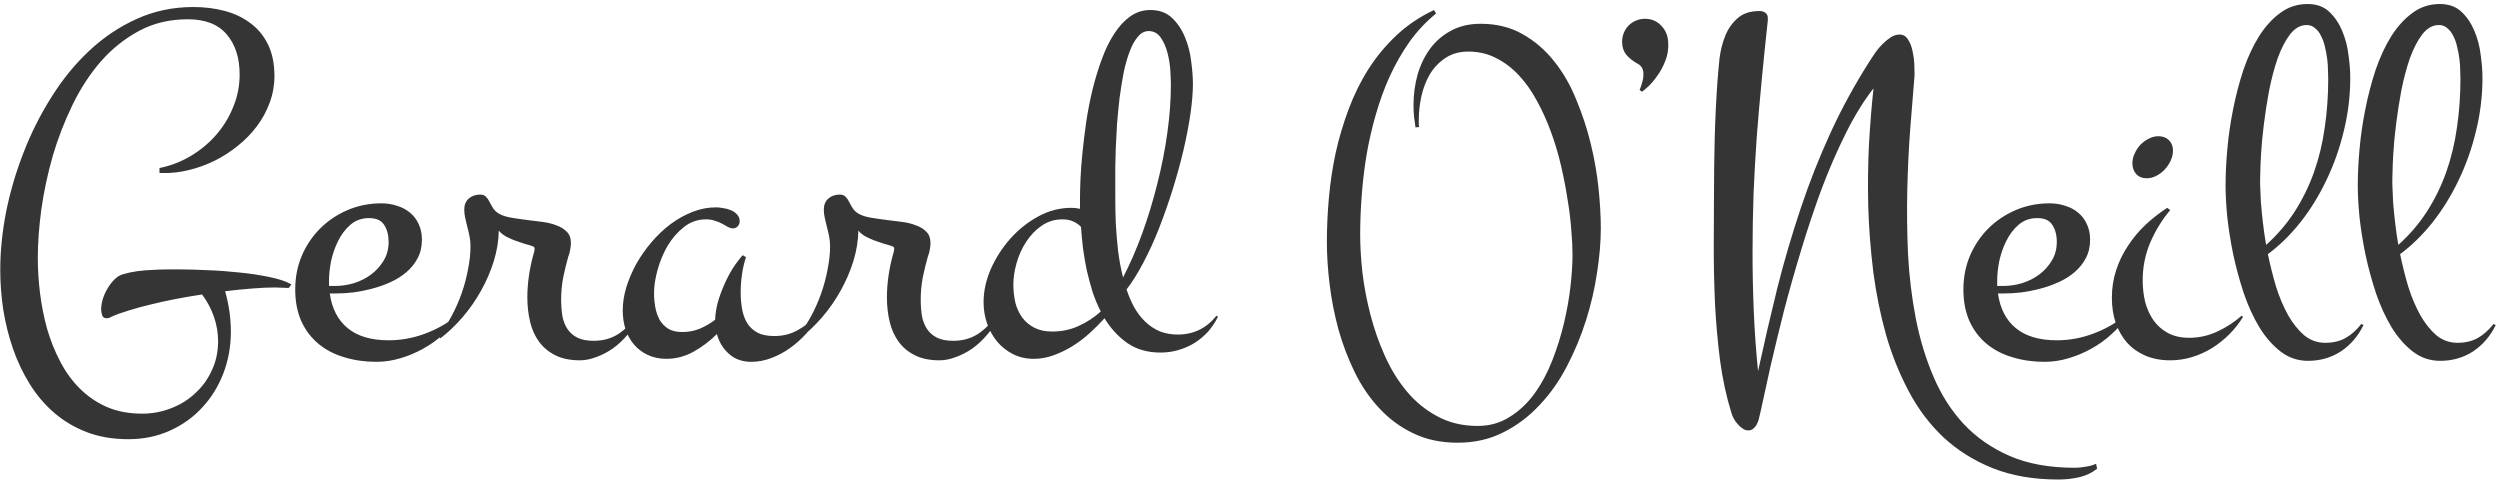 <svg width="156" height="30" viewBox="0 0 156 30" fill="none" xmlns="http://www.w3.org/2000/svg">
<path d="M18.016 17.969C17.87 17.969 17.724 17.963 17.578 17.953C17.443 17.943 17.302 17.938 17.156 17.938C16.76 17.938 16.297 17.958 15.766 18C15.234 18.042 14.662 18.099 14.047 18.172C14.287 19.016 14.406 19.854 14.406 20.688C14.406 21.615 14.25 22.484 13.938 23.297C13.625 24.109 13.188 24.818 12.625 25.422C12.062 26.037 11.385 26.521 10.594 26.875C9.812 27.229 8.948 27.406 8 27.406C7.052 27.406 6.193 27.26 5.422 26.969C4.661 26.677 3.984 26.276 3.391 25.766C2.797 25.255 2.286 24.656 1.859 23.969C1.432 23.281 1.083 22.547 0.812 21.766C0.542 20.984 0.339 20.172 0.203 19.328C0.078 18.484 0.016 17.651 0.016 16.828C0.016 15.693 0.135 14.5 0.375 13.25C0.625 12 0.984 10.771 1.453 9.562C1.922 8.344 2.5 7.188 3.188 6.094C3.875 4.99 4.661 4.021 5.547 3.188C6.443 2.344 7.432 1.677 8.516 1.188C9.609 0.688 10.792 0.438 12.062 0.438C12.771 0.438 13.432 0.521 14.047 0.688C14.662 0.854 15.198 1.115 15.656 1.469C16.115 1.812 16.474 2.255 16.734 2.797C16.995 3.339 17.125 3.99 17.125 4.75C17.125 5.323 17.026 5.875 16.828 6.406C16.641 6.927 16.375 7.417 16.031 7.875C15.698 8.323 15.302 8.729 14.844 9.094C14.396 9.458 13.912 9.771 13.391 10.031C12.88 10.281 12.349 10.474 11.797 10.609C11.255 10.745 10.719 10.807 10.188 10.797H9.953V10.484C10.63 10.349 11.271 10.104 11.875 9.75C12.49 9.385 13.021 8.948 13.469 8.438C13.927 7.917 14.287 7.333 14.547 6.688C14.818 6.042 14.953 5.365 14.953 4.656C14.953 3.604 14.682 2.766 14.141 2.141C13.609 1.516 12.802 1.203 11.719 1.203C10.594 1.203 9.583 1.443 8.688 1.922C7.792 2.401 6.995 3.036 6.297 3.828C5.609 4.62 5.016 5.531 4.516 6.562C4.016 7.594 3.604 8.661 3.281 9.766C2.969 10.87 2.734 11.974 2.578 13.078C2.432 14.172 2.359 15.182 2.359 16.109C2.359 16.818 2.406 17.552 2.5 18.312C2.594 19.062 2.74 19.797 2.938 20.516C3.146 21.234 3.417 21.912 3.75 22.547C4.083 23.193 4.49 23.755 4.969 24.234C5.458 24.724 6.021 25.109 6.656 25.391C7.302 25.672 8.042 25.812 8.875 25.812C9.51 25.812 10.115 25.698 10.688 25.469C11.26 25.25 11.76 24.938 12.188 24.531C12.625 24.135 12.969 23.662 13.219 23.109C13.479 22.557 13.609 21.953 13.609 21.297C13.609 20.766 13.521 20.25 13.344 19.75C13.167 19.25 12.922 18.792 12.609 18.375C12.057 18.458 11.51 18.552 10.969 18.656C10.427 18.76 9.906 18.875 9.406 19C8.917 19.115 8.458 19.24 8.031 19.375C7.615 19.5 7.255 19.63 6.953 19.766C6.859 19.828 6.76 19.859 6.656 19.859C6.51 19.859 6.417 19.797 6.375 19.672C6.333 19.547 6.312 19.427 6.312 19.312C6.312 19.125 6.344 18.917 6.406 18.688C6.479 18.448 6.578 18.224 6.703 18.016C6.828 17.797 6.974 17.604 7.141 17.438C7.307 17.271 7.49 17.162 7.688 17.109C7.969 17.026 8.26 16.963 8.562 16.922C8.875 16.88 9.188 16.854 9.5 16.844C9.812 16.823 10.125 16.812 10.438 16.812C10.75 16.812 11.047 16.812 11.328 16.812C11.766 16.812 12.302 16.828 12.938 16.859C13.573 16.88 14.224 16.927 14.891 17C15.557 17.062 16.188 17.156 16.781 17.281C17.375 17.396 17.844 17.552 18.188 17.75L18.016 17.969ZM28.625 19.766C28.354 20.162 28.026 20.531 27.641 20.875C27.266 21.219 26.849 21.516 26.391 21.766C25.943 22.016 25.469 22.213 24.969 22.359C24.479 22.505 23.984 22.578 23.484 22.578C22.776 22.578 22.115 22.484 21.5 22.297C20.885 22.12 20.349 21.844 19.891 21.469C19.432 21.094 19.073 20.625 18.812 20.062C18.552 19.49 18.422 18.823 18.422 18.062C18.422 17.312 18.557 16.615 18.828 15.969C19.109 15.312 19.49 14.745 19.969 14.266C20.458 13.776 21.031 13.391 21.688 13.109C22.344 12.828 23.047 12.688 23.797 12.688C24.151 12.688 24.479 12.74 24.781 12.844C25.094 12.938 25.365 13.083 25.594 13.281C25.823 13.469 26 13.703 26.125 13.984C26.26 14.266 26.328 14.588 26.328 14.953C26.328 15.391 26.24 15.776 26.062 16.109C25.885 16.443 25.651 16.734 25.359 16.984C25.068 17.234 24.734 17.443 24.359 17.609C23.995 17.776 23.609 17.912 23.203 18.016C22.807 18.12 22.412 18.198 22.016 18.25C21.63 18.292 21.276 18.312 20.953 18.312H20.578C20.713 19.26 21.088 19.984 21.703 20.484C22.318 20.984 23.167 21.234 24.25 21.234C25.021 21.234 25.771 21.099 26.5 20.828C27.24 20.557 27.906 20.182 28.5 19.703L28.625 19.766ZM20.531 17.844H20.922C21.297 17.844 21.682 17.787 22.078 17.672C22.474 17.547 22.828 17.37 23.141 17.141C23.463 16.901 23.729 16.609 23.938 16.266C24.146 15.922 24.25 15.531 24.25 15.094C24.25 14.667 24.156 14.312 23.969 14.031C23.792 13.75 23.479 13.609 23.031 13.609C22.573 13.609 22.182 13.75 21.859 14.031C21.547 14.302 21.292 14.641 21.094 15.047C20.896 15.443 20.75 15.865 20.656 16.312C20.573 16.75 20.531 17.141 20.531 17.484V17.844ZM39.875 19.766C39.688 20.182 39.448 20.557 39.156 20.891C38.875 21.224 38.568 21.51 38.234 21.75C37.901 21.979 37.557 22.156 37.203 22.281C36.849 22.417 36.51 22.484 36.188 22.484C35.583 22.484 35.073 22.38 34.656 22.172C34.24 21.963 33.901 21.682 33.641 21.328C33.38 20.974 33.193 20.557 33.078 20.078C32.964 19.599 32.906 19.088 32.906 18.547C32.906 18.13 32.938 17.698 33 17.25C33.062 16.802 33.151 16.37 33.266 15.953C33.286 15.891 33.307 15.818 33.328 15.734C33.349 15.641 33.359 15.562 33.359 15.5C33.359 15.448 33.328 15.406 33.266 15.375C33.089 15.312 32.901 15.255 32.703 15.203C32.505 15.141 32.307 15.073 32.109 15C31.922 14.927 31.74 14.844 31.562 14.75C31.396 14.656 31.25 14.537 31.125 14.391C31.115 15.016 31.01 15.651 30.812 16.297C30.615 16.932 30.349 17.547 30.016 18.141C29.693 18.724 29.312 19.271 28.875 19.781C28.438 20.292 27.974 20.734 27.484 21.109L27.328 20.953C27.63 20.62 27.906 20.224 28.156 19.766C28.406 19.307 28.62 18.828 28.797 18.328C28.974 17.828 29.109 17.323 29.203 16.812C29.307 16.302 29.359 15.823 29.359 15.375C29.359 15.146 29.338 14.932 29.297 14.734C29.255 14.526 29.208 14.328 29.156 14.141C29.115 13.953 29.073 13.776 29.031 13.609C28.99 13.432 28.969 13.255 28.969 13.078C28.969 12.787 29.062 12.557 29.25 12.391C29.438 12.224 29.677 12.141 29.969 12.141C30.125 12.141 30.245 12.188 30.328 12.281C30.412 12.365 30.484 12.469 30.547 12.594C30.609 12.719 30.682 12.849 30.766 12.984C30.849 13.12 30.969 13.234 31.125 13.328C31.323 13.443 31.573 13.526 31.875 13.578C32.177 13.63 32.495 13.677 32.828 13.719C33.161 13.76 33.495 13.802 33.828 13.844C34.161 13.885 34.458 13.958 34.719 14.062C34.99 14.156 35.208 14.292 35.375 14.469C35.542 14.635 35.625 14.865 35.625 15.156C35.625 15.302 35.609 15.448 35.578 15.594C35.557 15.729 35.521 15.859 35.469 15.984C35.344 16.422 35.234 16.87 35.141 17.328C35.057 17.776 35.016 18.224 35.016 18.672C35.016 19.057 35.042 19.412 35.094 19.734C35.156 20.047 35.266 20.318 35.422 20.547C35.578 20.776 35.786 20.953 36.047 21.078C36.307 21.203 36.641 21.266 37.047 21.266C37.63 21.266 38.141 21.125 38.578 20.844C39.016 20.552 39.401 20.172 39.734 19.703L39.875 19.766ZM46.156 13.812C46.156 13.927 46.115 14.031 46.031 14.125C45.948 14.208 45.849 14.25 45.734 14.25C45.641 14.25 45.542 14.224 45.438 14.172C45.333 14.109 45.214 14.042 45.078 13.969C44.953 13.896 44.802 13.833 44.625 13.781C44.458 13.719 44.266 13.688 44.047 13.688C43.536 13.688 43.078 13.849 42.672 14.172C42.276 14.484 41.938 14.875 41.656 15.344C41.385 15.812 41.177 16.312 41.031 16.844C40.885 17.375 40.812 17.854 40.812 18.281C40.812 18.583 40.839 18.88 40.891 19.172C40.943 19.453 41.031 19.713 41.156 19.953C41.292 20.182 41.474 20.37 41.703 20.516C41.932 20.651 42.224 20.719 42.578 20.719C42.953 20.719 43.312 20.651 43.656 20.516C44 20.37 44.323 20.182 44.625 19.953C44.635 19.62 44.688 19.271 44.781 18.906C44.885 18.531 45.016 18.167 45.172 17.812C45.328 17.448 45.505 17.104 45.703 16.781C45.911 16.458 46.125 16.172 46.344 15.922L46.547 16.047C46.432 16.401 46.349 16.766 46.297 17.141C46.245 17.516 46.219 17.885 46.219 18.25C46.219 18.625 46.25 18.979 46.312 19.312C46.375 19.646 46.484 19.938 46.641 20.188C46.797 20.427 47.01 20.62 47.281 20.766C47.552 20.901 47.901 20.969 48.328 20.969C48.849 20.969 49.328 20.849 49.766 20.609C50.203 20.37 50.589 20.068 50.922 19.703L51.047 19.766C50.859 20.13 50.615 20.479 50.312 20.812C50.01 21.146 49.672 21.448 49.297 21.719C48.932 21.979 48.542 22.188 48.125 22.344C47.708 22.5 47.297 22.578 46.891 22.578C46.318 22.578 45.849 22.412 45.484 22.078C45.12 21.755 44.87 21.344 44.734 20.844C44.297 21.281 43.807 21.651 43.266 21.953C42.734 22.245 42.172 22.391 41.578 22.391C41.141 22.391 40.75 22.307 40.406 22.141C40.073 21.984 39.792 21.771 39.562 21.5C39.333 21.229 39.156 20.912 39.031 20.547C38.917 20.172 38.859 19.781 38.859 19.375C38.859 18.906 38.932 18.427 39.078 17.938C39.234 17.438 39.443 16.948 39.703 16.469C39.974 15.99 40.292 15.537 40.656 15.109C41.021 14.682 41.417 14.307 41.844 13.984C42.281 13.662 42.74 13.406 43.219 13.219C43.698 13.031 44.188 12.938 44.688 12.938C44.802 12.938 44.943 12.953 45.109 12.984C45.276 13.005 45.438 13.047 45.594 13.109C45.75 13.172 45.88 13.26 45.984 13.375C46.099 13.49 46.156 13.635 46.156 13.812ZM62.312 19.766C62.125 20.182 61.885 20.557 61.594 20.891C61.312 21.224 61.005 21.51 60.672 21.75C60.339 21.979 59.995 22.156 59.641 22.281C59.286 22.417 58.948 22.484 58.625 22.484C58.021 22.484 57.51 22.38 57.094 22.172C56.677 21.963 56.339 21.682 56.078 21.328C55.818 20.974 55.63 20.557 55.516 20.078C55.401 19.599 55.344 19.088 55.344 18.547C55.344 18.13 55.375 17.698 55.438 17.25C55.5 16.802 55.589 16.37 55.703 15.953C55.724 15.891 55.745 15.818 55.766 15.734C55.786 15.641 55.797 15.562 55.797 15.5C55.797 15.448 55.766 15.406 55.703 15.375C55.526 15.312 55.339 15.255 55.141 15.203C54.943 15.141 54.745 15.073 54.547 15C54.359 14.927 54.177 14.844 54 14.75C53.833 14.656 53.688 14.537 53.562 14.391C53.552 15.016 53.448 15.651 53.25 16.297C53.052 16.932 52.786 17.547 52.453 18.141C52.13 18.724 51.75 19.271 51.312 19.781C50.875 20.292 50.411 20.734 49.922 21.109L49.766 20.953C50.068 20.62 50.344 20.224 50.594 19.766C50.844 19.307 51.057 18.828 51.234 18.328C51.411 17.828 51.547 17.323 51.641 16.812C51.745 16.302 51.797 15.823 51.797 15.375C51.797 15.146 51.776 14.932 51.734 14.734C51.693 14.526 51.646 14.328 51.594 14.141C51.552 13.953 51.51 13.776 51.469 13.609C51.427 13.432 51.406 13.255 51.406 13.078C51.406 12.787 51.5 12.557 51.688 12.391C51.875 12.224 52.115 12.141 52.406 12.141C52.562 12.141 52.682 12.188 52.766 12.281C52.849 12.365 52.922 12.469 52.984 12.594C53.047 12.719 53.12 12.849 53.203 12.984C53.286 13.12 53.406 13.234 53.562 13.328C53.76 13.443 54.01 13.526 54.312 13.578C54.615 13.63 54.932 13.677 55.266 13.719C55.599 13.76 55.932 13.802 56.266 13.844C56.599 13.885 56.896 13.958 57.156 14.062C57.427 14.156 57.646 14.292 57.812 14.469C57.979 14.635 58.062 14.865 58.062 15.156C58.062 15.302 58.047 15.448 58.016 15.594C57.995 15.729 57.958 15.859 57.906 15.984C57.781 16.422 57.672 16.87 57.578 17.328C57.495 17.776 57.453 18.224 57.453 18.672C57.453 19.057 57.479 19.412 57.531 19.734C57.594 20.047 57.703 20.318 57.859 20.547C58.016 20.776 58.224 20.953 58.484 21.078C58.745 21.203 59.078 21.266 59.484 21.266C60.068 21.266 60.578 21.125 61.016 20.844C61.453 20.552 61.839 20.172 62.172 19.703L62.312 19.766ZM76 19.766C75.833 20.109 75.625 20.422 75.375 20.703C75.125 20.974 74.844 21.208 74.531 21.406C74.219 21.594 73.885 21.74 73.531 21.844C73.177 21.948 72.807 22 72.422 22C71.609 22 70.917 21.802 70.344 21.406C69.781 21.01 69.307 20.495 68.922 19.859C68.641 20.172 68.328 20.484 67.984 20.797C67.651 21.099 67.292 21.37 66.906 21.609C66.531 21.838 66.141 22.026 65.734 22.172C65.328 22.318 64.922 22.391 64.516 22.391C64.026 22.391 63.589 22.292 63.203 22.094C62.818 21.896 62.49 21.635 62.219 21.312C61.948 20.979 61.74 20.604 61.594 20.188C61.448 19.76 61.375 19.318 61.375 18.859C61.375 18.172 61.526 17.479 61.828 16.781C62.141 16.083 62.547 15.453 63.047 14.891C63.557 14.318 64.141 13.854 64.797 13.5C65.453 13.146 66.135 12.969 66.844 12.969C67.052 12.969 67.234 12.99 67.391 13.031V12.375C67.391 12.073 67.401 11.672 67.422 11.172C67.443 10.672 67.484 10.12 67.547 9.516C67.609 8.901 67.688 8.26 67.781 7.594C67.885 6.917 68.016 6.25 68.172 5.594C68.338 4.927 68.531 4.297 68.75 3.703C68.969 3.099 69.224 2.573 69.516 2.125C69.807 1.667 70.141 1.302 70.516 1.031C70.891 0.76 71.312 0.625 71.781 0.625C72.333 0.625 72.781 0.786 73.125 1.109C73.469 1.432 73.74 1.833 73.938 2.312C74.135 2.781 74.266 3.281 74.328 3.812C74.401 4.344 74.438 4.818 74.438 5.234C74.438 5.776 74.385 6.406 74.281 7.125C74.177 7.833 74.031 8.589 73.844 9.391C73.656 10.182 73.432 10.995 73.172 11.828C72.912 12.662 72.63 13.463 72.328 14.234C72.026 15.005 71.698 15.724 71.344 16.391C71 17.047 70.651 17.604 70.297 18.062C70.432 18.469 70.594 18.844 70.781 19.188C70.979 19.531 71.208 19.828 71.469 20.078C71.729 20.328 72.026 20.526 72.359 20.672C72.693 20.807 73.073 20.875 73.5 20.875C74.479 20.875 75.281 20.484 75.906 19.703L76 19.766ZM69.594 11.062C69.594 11.438 69.594 11.875 69.594 12.375C69.594 12.865 69.604 13.385 69.625 13.938C69.656 14.49 69.703 15.057 69.766 15.641C69.838 16.213 69.943 16.771 70.078 17.312C70.516 16.469 70.917 15.547 71.281 14.547C71.646 13.537 71.958 12.505 72.219 11.453C72.49 10.391 72.698 9.333 72.844 8.281C72.99 7.229 73.062 6.234 73.062 5.297C73.062 5.099 73.052 4.812 73.031 4.438C73.01 4.062 72.953 3.693 72.859 3.328C72.766 2.953 72.625 2.63 72.438 2.359C72.25 2.078 71.995 1.938 71.672 1.938C71.422 1.938 71.198 2.057 71 2.297C70.802 2.526 70.63 2.839 70.484 3.234C70.338 3.62 70.213 4.062 70.109 4.562C70.016 5.062 69.932 5.583 69.859 6.125C69.797 6.667 69.745 7.203 69.703 7.734C69.672 8.266 69.646 8.76 69.625 9.219C69.615 9.667 69.604 10.057 69.594 10.391C69.594 10.713 69.594 10.938 69.594 11.062ZM65.656 20.688C66.25 20.688 66.797 20.573 67.297 20.344C67.807 20.115 68.271 19.812 68.688 19.438C68.49 19.052 68.318 18.641 68.172 18.203C68.037 17.755 67.917 17.307 67.812 16.859C67.719 16.401 67.641 15.943 67.578 15.484C67.526 15.026 67.484 14.583 67.453 14.156C67.328 14.021 67.172 13.912 66.984 13.828C66.797 13.734 66.568 13.688 66.297 13.688C65.807 13.688 65.37 13.823 64.984 14.094C64.609 14.354 64.292 14.688 64.031 15.094C63.771 15.49 63.573 15.927 63.438 16.406C63.302 16.875 63.234 17.323 63.234 17.75C63.234 18.146 63.276 18.526 63.359 18.891C63.453 19.245 63.599 19.557 63.797 19.828C63.995 20.088 64.245 20.297 64.547 20.453C64.859 20.609 65.229 20.688 65.656 20.688ZM99.891 14.25C99.891 15.094 99.812 16.016 99.656 17.016C99.51 18.005 99.281 18.995 98.969 19.984C98.656 20.974 98.26 21.927 97.781 22.844C97.302 23.771 96.729 24.583 96.062 25.281C95.406 25.99 94.651 26.557 93.797 26.984C92.953 27.412 92.005 27.625 90.953 27.625C89.912 27.625 88.984 27.427 88.172 27.031C87.37 26.646 86.667 26.125 86.062 25.469C85.458 24.823 84.948 24.073 84.531 23.219C84.115 22.365 83.776 21.474 83.516 20.547C83.266 19.62 83.083 18.688 82.969 17.75C82.854 16.812 82.797 15.927 82.797 15.094C82.797 14.208 82.838 13.297 82.922 12.359C83.005 11.412 83.146 10.474 83.344 9.547C83.552 8.609 83.823 7.698 84.156 6.812C84.49 5.917 84.901 5.083 85.391 4.312C85.891 3.531 86.474 2.828 87.141 2.203C87.818 1.568 88.599 1.042 89.484 0.625L89.609 0.844C88.984 1.354 88.432 1.943 87.953 2.609C87.484 3.276 87.073 3.995 86.719 4.766C86.375 5.526 86.083 6.328 85.844 7.172C85.604 8.005 85.412 8.849 85.266 9.703C85.13 10.547 85.031 11.391 84.969 12.234C84.906 13.068 84.875 13.87 84.875 14.641C84.875 15.359 84.922 16.151 85.016 17.016C85.12 17.88 85.287 18.755 85.516 19.641C85.745 20.526 86.047 21.385 86.422 22.219C86.797 23.052 87.255 23.792 87.797 24.438C88.338 25.083 88.974 25.599 89.703 25.984C90.432 26.38 91.266 26.578 92.203 26.578C92.953 26.578 93.62 26.391 94.203 26.016C94.797 25.651 95.312 25.167 95.75 24.562C96.188 23.958 96.557 23.271 96.859 22.5C97.162 21.729 97.406 20.948 97.594 20.156C97.781 19.365 97.917 18.599 98 17.859C98.083 17.109 98.125 16.453 98.125 15.891C98.125 15.453 98.099 14.938 98.047 14.344C98.005 13.74 97.927 13.099 97.812 12.422C97.708 11.745 97.573 11.047 97.406 10.328C97.24 9.609 97.031 8.911 96.781 8.234C96.531 7.547 96.24 6.901 95.906 6.297C95.583 5.693 95.208 5.161 94.781 4.703C94.354 4.245 93.88 3.885 93.359 3.625C92.838 3.354 92.26 3.219 91.625 3.219C91.062 3.219 90.583 3.354 90.188 3.625C89.792 3.885 89.469 4.224 89.219 4.641C88.979 5.057 88.802 5.521 88.688 6.031C88.583 6.531 88.531 7.021 88.531 7.5C88.531 7.562 88.531 7.635 88.531 7.719C88.531 7.792 88.542 7.859 88.562 7.922L88.328 7.953C88.297 7.724 88.266 7.495 88.234 7.266C88.213 7.026 88.203 6.786 88.203 6.547C88.203 5.901 88.287 5.276 88.453 4.672C88.63 4.057 88.891 3.516 89.234 3.047C89.578 2.578 90.01 2.203 90.531 1.922C91.062 1.63 91.682 1.484 92.391 1.484C93.38 1.484 94.25 1.698 95 2.125C95.76 2.552 96.417 3.115 96.969 3.812C97.531 4.51 97.995 5.312 98.359 6.219C98.734 7.115 99.037 8.036 99.266 8.984C99.495 9.922 99.656 10.849 99.75 11.766C99.844 12.682 99.891 13.51 99.891 14.25ZM102.312 5.609C102.375 5.464 102.427 5.312 102.469 5.156C102.521 4.99 102.547 4.833 102.547 4.688C102.557 4.531 102.536 4.396 102.484 4.281C102.432 4.156 102.339 4.057 102.203 3.984C101.932 3.839 101.698 3.656 101.5 3.438C101.312 3.208 101.219 2.932 101.219 2.609C101.219 2.411 101.255 2.224 101.328 2.047C101.401 1.87 101.5 1.719 101.625 1.594C101.76 1.458 101.917 1.354 102.094 1.281C102.271 1.208 102.458 1.172 102.656 1.172C103.052 1.172 103.385 1.312 103.656 1.594C103.927 1.875 104.073 2.214 104.094 2.609C104.125 3.026 104.068 3.417 103.922 3.781C103.786 4.135 103.62 4.448 103.422 4.719C103.234 4.99 103.047 5.214 102.859 5.391C102.672 5.557 102.542 5.667 102.469 5.719C102.438 5.708 102.411 5.693 102.391 5.672C102.339 5.641 102.312 5.62 102.312 5.609ZM130.859 29.25C130.526 29.51 130.151 29.688 129.734 29.781C129.318 29.875 128.891 29.922 128.453 29.922C126.901 29.922 125.536 29.688 124.359 29.219C123.182 28.75 122.156 28.109 121.281 27.297C120.417 26.484 119.693 25.526 119.109 24.422C118.526 23.328 118.052 22.151 117.688 20.891C117.333 19.62 117.068 18.307 116.891 16.953C116.724 15.588 116.62 14.234 116.578 12.891C116.547 11.547 116.562 10.245 116.625 8.984C116.698 7.724 116.792 6.568 116.906 5.516C116.302 6.286 115.729 7.214 115.188 8.297C114.646 9.38 114.141 10.542 113.672 11.781C113.214 13.021 112.786 14.297 112.391 15.609C111.995 16.912 111.635 18.182 111.312 19.422C111 20.662 110.719 21.823 110.469 22.906C110.229 23.99 110.026 24.917 109.859 25.688C109.839 25.771 109.812 25.88 109.781 26.016C109.76 26.151 109.719 26.281 109.656 26.406C109.604 26.531 109.531 26.635 109.438 26.719C109.344 26.812 109.229 26.859 109.094 26.859C108.969 26.859 108.849 26.818 108.734 26.734C108.62 26.662 108.516 26.568 108.422 26.453C108.328 26.349 108.245 26.229 108.172 26.094C108.109 25.969 108.062 25.849 108.031 25.734C107.719 24.724 107.484 23.635 107.328 22.469C107.182 21.312 107.078 20.141 107.016 18.953C106.964 17.755 106.938 16.568 106.938 15.391C106.948 14.213 106.953 13.099 106.953 12.047C106.953 10.88 106.969 9.714 107 8.547C107.031 7.38 107.089 6.214 107.172 5.047C107.203 4.63 107.245 4.167 107.297 3.656C107.359 3.146 107.479 2.672 107.656 2.234C107.833 1.797 108.089 1.432 108.422 1.141C108.755 0.839 109.214 0.688 109.797 0.688C109.943 0.688 110.062 0.724 110.156 0.797C110.26 0.859 110.312 0.974 110.312 1.141V1.266C110.177 2.505 110.052 3.724 109.938 4.922C109.823 6.109 109.719 7.297 109.625 8.484C109.542 9.672 109.474 10.87 109.422 12.078C109.38 13.276 109.359 14.505 109.359 15.766C109.359 16.995 109.385 18.229 109.438 19.469C109.49 20.698 109.578 21.927 109.703 23.156C110.089 21.385 110.49 19.656 110.906 17.969C111.333 16.281 111.818 14.63 112.359 13.016C112.901 11.391 113.526 9.807 114.234 8.266C114.943 6.724 115.771 5.214 116.719 3.734C116.802 3.599 116.906 3.443 117.031 3.266C117.167 3.078 117.312 2.906 117.469 2.75C117.635 2.583 117.807 2.443 117.984 2.328C118.161 2.214 118.344 2.156 118.531 2.156C118.76 2.156 118.938 2.26 119.062 2.469C119.198 2.677 119.292 2.922 119.344 3.203C119.406 3.474 119.443 3.75 119.453 4.031C119.464 4.312 119.469 4.531 119.469 4.688C119.396 5.667 119.307 6.766 119.203 7.984C119.109 9.203 119.047 10.479 119.016 11.812C118.984 13.146 119 14.5 119.062 15.875C119.135 17.25 119.297 18.583 119.547 19.875C119.797 21.156 120.161 22.359 120.641 23.484C121.12 24.62 121.75 25.609 122.531 26.453C123.323 27.297 124.281 27.963 125.406 28.453C126.542 28.943 127.891 29.188 129.453 29.188C129.672 29.188 129.896 29.167 130.125 29.125C130.365 29.094 130.589 29.031 130.797 28.938L130.859 29.25ZM132.719 19.766C132.448 20.162 132.12 20.531 131.734 20.875C131.359 21.219 130.943 21.516 130.484 21.766C130.036 22.016 129.562 22.213 129.062 22.359C128.573 22.505 128.078 22.578 127.578 22.578C126.87 22.578 126.208 22.484 125.594 22.297C124.979 22.12 124.443 21.844 123.984 21.469C123.526 21.094 123.167 20.625 122.906 20.062C122.646 19.49 122.516 18.823 122.516 18.062C122.516 17.312 122.651 16.615 122.922 15.969C123.203 15.312 123.583 14.745 124.062 14.266C124.552 13.776 125.125 13.391 125.781 13.109C126.438 12.828 127.141 12.688 127.891 12.688C128.245 12.688 128.573 12.74 128.875 12.844C129.188 12.938 129.458 13.083 129.688 13.281C129.917 13.469 130.094 13.703 130.219 13.984C130.354 14.266 130.422 14.588 130.422 14.953C130.422 15.391 130.333 15.776 130.156 16.109C129.979 16.443 129.745 16.734 129.453 16.984C129.161 17.234 128.828 17.443 128.453 17.609C128.089 17.776 127.703 17.912 127.297 18.016C126.901 18.12 126.505 18.198 126.109 18.25C125.724 18.292 125.37 18.312 125.047 18.312H124.672C124.807 19.26 125.182 19.984 125.797 20.484C126.411 20.984 127.26 21.234 128.344 21.234C129.115 21.234 129.865 21.099 130.594 20.828C131.333 20.557 132 20.182 132.594 19.703L132.719 19.766ZM124.625 17.844H125.016C125.391 17.844 125.776 17.787 126.172 17.672C126.568 17.547 126.922 17.37 127.234 17.141C127.557 16.901 127.823 16.609 128.031 16.266C128.24 15.922 128.344 15.531 128.344 15.094C128.344 14.667 128.25 14.312 128.062 14.031C127.885 13.75 127.573 13.609 127.125 13.609C126.667 13.609 126.276 13.75 125.953 14.031C125.641 14.302 125.385 14.641 125.188 15.047C124.99 15.443 124.844 15.865 124.75 16.312C124.667 16.75 124.625 17.141 124.625 17.484V17.844ZM135.594 9.391C135.594 9.599 135.547 9.807 135.453 10.016C135.359 10.224 135.234 10.412 135.078 10.578C134.932 10.734 134.76 10.865 134.562 10.969C134.365 11.073 134.161 11.125 133.953 11.125C133.682 11.125 133.464 11.037 133.297 10.859C133.141 10.682 133.062 10.458 133.062 10.188C133.062 9.979 133.109 9.776 133.203 9.578C133.297 9.37 133.417 9.188 133.562 9.031C133.719 8.875 133.891 8.75 134.078 8.656C134.276 8.552 134.479 8.5 134.688 8.5C134.958 8.5 135.177 8.583 135.344 8.75C135.51 8.917 135.594 9.13 135.594 9.391ZM139.969 19.766C139.729 20.162 139.443 20.526 139.109 20.859C138.786 21.182 138.427 21.469 138.031 21.719C137.646 21.958 137.229 22.146 136.781 22.281C136.344 22.417 135.891 22.484 135.422 22.484C134.839 22.484 134.318 22.385 133.859 22.188C133.411 21.99 133.031 21.719 132.719 21.375C132.417 21.021 132.182 20.609 132.016 20.141C131.859 19.662 131.781 19.141 131.781 18.578C131.781 17.974 131.87 17.401 132.047 16.859C132.224 16.318 132.469 15.812 132.781 15.344C133.094 14.865 133.458 14.427 133.875 14.031C134.302 13.635 134.755 13.281 135.234 12.969L135.422 13.109C134.911 13.713 134.495 14.391 134.172 15.141C133.859 15.891 133.703 16.672 133.703 17.484C133.703 17.953 133.755 18.406 133.859 18.844C133.974 19.271 134.146 19.651 134.375 19.984C134.615 20.318 134.917 20.583 135.281 20.781C135.646 20.979 136.089 21.078 136.609 21.078C137.224 21.078 137.807 20.948 138.359 20.688C138.922 20.427 139.427 20.099 139.875 19.703L139.969 19.766ZM147.484 20.281C147.151 20.969 146.682 21.516 146.078 21.922C145.474 22.318 144.786 22.516 144.016 22.516C143.38 22.516 142.812 22.323 142.312 21.938C141.812 21.552 141.37 21.047 140.984 20.422C140.609 19.797 140.286 19.094 140.016 18.312C139.755 17.521 139.536 16.719 139.359 15.906C139.193 15.094 139.068 14.312 138.984 13.562C138.911 12.802 138.875 12.141 138.875 11.578C138.875 10.891 138.911 10.135 138.984 9.312C139.057 8.49 139.177 7.661 139.344 6.828C139.51 5.984 139.724 5.167 139.984 4.375C140.255 3.583 140.578 2.885 140.953 2.281C141.339 1.667 141.781 1.177 142.281 0.812C142.781 0.438 143.354 0.25 144 0.25C144.552 0.25 145 0.411 145.344 0.734C145.688 1.057 145.958 1.458 146.156 1.938C146.354 2.406 146.484 2.906 146.547 3.438C146.62 3.969 146.656 4.443 146.656 4.859C146.656 5.984 146.521 7.094 146.25 8.188C145.99 9.271 145.625 10.297 145.156 11.266C144.698 12.224 144.156 13.099 143.531 13.891C142.906 14.672 142.234 15.328 141.516 15.859C141.661 16.557 141.833 17.24 142.031 17.906C142.24 18.562 142.49 19.151 142.781 19.672C143.073 20.182 143.406 20.599 143.781 20.922C144.167 21.234 144.604 21.391 145.094 21.391C145.583 21.391 146.005 21.292 146.359 21.094C146.714 20.896 147.042 20.604 147.344 20.219L147.484 20.281ZM141.047 10.641C141.036 10.87 141.031 11.151 141.031 11.484C141.042 11.818 141.057 12.188 141.078 12.594C141.109 12.99 141.151 13.417 141.203 13.875C141.255 14.333 141.323 14.802 141.406 15.281C142.104 14.656 142.698 13.963 143.188 13.203C143.677 12.443 144.078 11.625 144.391 10.75C144.703 9.865 144.927 8.938 145.062 7.969C145.208 6.99 145.281 5.974 145.281 4.922C145.281 4.786 145.276 4.609 145.266 4.391C145.266 4.172 145.25 3.938 145.219 3.688C145.188 3.438 145.141 3.188 145.078 2.938C145.026 2.688 144.948 2.464 144.844 2.266C144.75 2.057 144.625 1.891 144.469 1.766C144.323 1.63 144.146 1.562 143.938 1.562C143.542 1.562 143.193 1.76 142.891 2.156C142.599 2.542 142.344 3.036 142.125 3.641C141.917 4.245 141.74 4.911 141.594 5.641C141.458 6.37 141.349 7.073 141.266 7.75C141.182 8.417 141.125 9.016 141.094 9.547C141.062 10.078 141.047 10.443 141.047 10.641ZM155.734 20.281C155.401 20.969 154.932 21.516 154.328 21.922C153.724 22.318 153.036 22.516 152.266 22.516C151.63 22.516 151.062 22.323 150.562 21.938C150.062 21.552 149.62 21.047 149.234 20.422C148.859 19.797 148.536 19.094 148.266 18.312C148.005 17.521 147.786 16.719 147.609 15.906C147.443 15.094 147.318 14.312 147.234 13.562C147.161 12.802 147.125 12.141 147.125 11.578C147.125 10.891 147.161 10.135 147.234 9.312C147.307 8.49 147.427 7.661 147.594 6.828C147.76 5.984 147.974 5.167 148.234 4.375C148.505 3.583 148.828 2.885 149.203 2.281C149.589 1.667 150.031 1.177 150.531 0.812C151.031 0.438 151.604 0.25 152.25 0.25C152.802 0.25 153.25 0.411 153.594 0.734C153.938 1.057 154.208 1.458 154.406 1.938C154.604 2.406 154.734 2.906 154.797 3.438C154.87 3.969 154.906 4.443 154.906 4.859C154.906 5.984 154.771 7.094 154.5 8.188C154.24 9.271 153.875 10.297 153.406 11.266C152.948 12.224 152.406 13.099 151.781 13.891C151.156 14.672 150.484 15.328 149.766 15.859C149.911 16.557 150.083 17.24 150.281 17.906C150.49 18.562 150.74 19.151 151.031 19.672C151.323 20.182 151.656 20.599 152.031 20.922C152.417 21.234 152.854 21.391 153.344 21.391C153.833 21.391 154.255 21.292 154.609 21.094C154.964 20.896 155.292 20.604 155.594 20.219L155.734 20.281ZM149.297 10.641C149.286 10.87 149.281 11.151 149.281 11.484C149.292 11.818 149.307 12.188 149.328 12.594C149.359 12.99 149.401 13.417 149.453 13.875C149.505 14.333 149.573 14.802 149.656 15.281C150.354 14.656 150.948 13.963 151.438 13.203C151.927 12.443 152.328 11.625 152.641 10.75C152.953 9.865 153.177 8.938 153.312 7.969C153.458 6.99 153.531 5.974 153.531 4.922C153.531 4.786 153.526 4.609 153.516 4.391C153.516 4.172 153.5 3.938 153.469 3.688C153.438 3.438 153.391 3.188 153.328 2.938C153.276 2.688 153.198 2.464 153.094 2.266C153 2.057 152.875 1.891 152.719 1.766C152.573 1.63 152.396 1.562 152.188 1.562C151.792 1.562 151.443 1.76 151.141 2.156C150.849 2.542 150.594 3.036 150.375 3.641C150.167 4.245 149.99 4.911 149.844 5.641C149.708 6.37 149.599 7.073 149.516 7.75C149.432 8.417 149.375 9.016 149.344 9.547C149.312 10.078 149.297 10.443 149.297 10.641Z" fill="#353535"/>
</svg>
